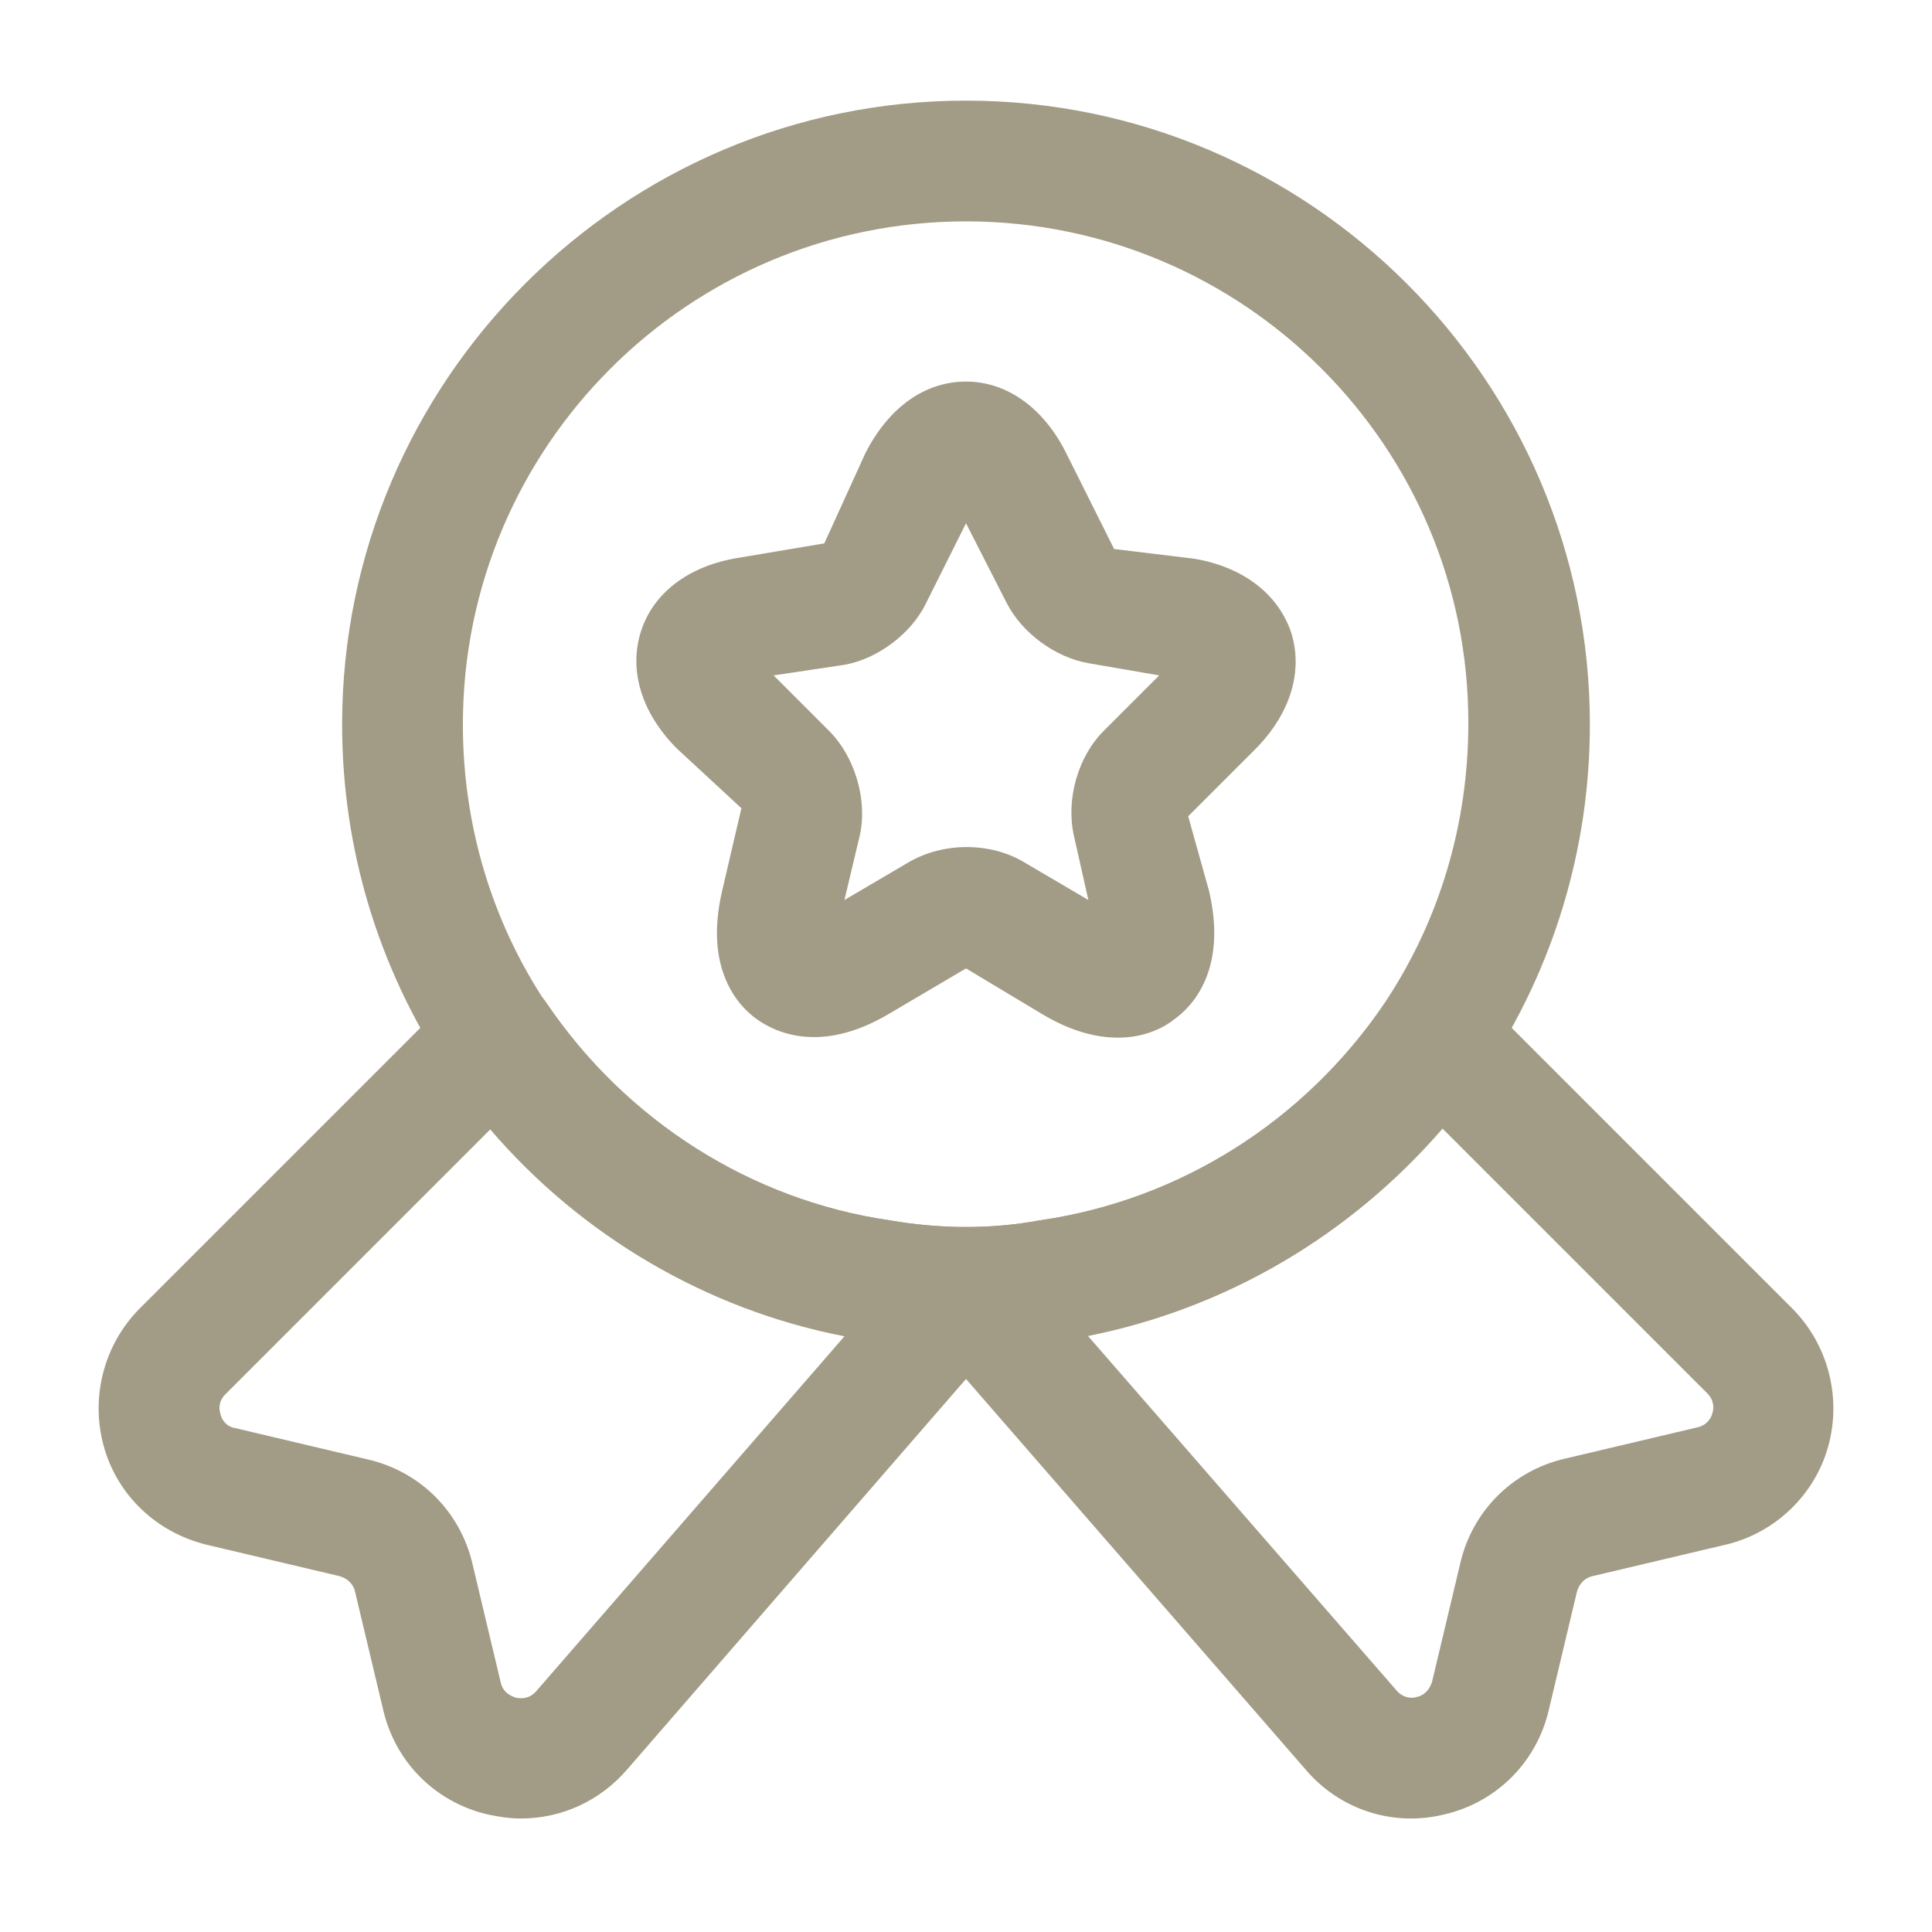 <svg width="48" height="48" viewBox="0 0 48 48" fill="none" xmlns="http://www.w3.org/2000/svg">
<path d="M24 33.5C23.2 33.5 22.4 33.44 21.64 33.3C17.4 32.68 13.54 30.24 11.1 26.62C9.4 24.06 8.5 21.08 8.5 18C8.5 9.46 15.46 2.5 24 2.5C32.54 2.5 39.5 9.46 39.5 18C39.5 21.08 38.6 24.06 36.9 26.62C34.44 30.26 30.58 32.68 26.3 33.32C25.6 33.44 24.8 33.5 24 33.5ZM24 5.5C17.1 5.5 11.5 11.1 11.5 18C11.5 20.5 12.22 22.9 13.58 24.94C15.56 27.86 18.66 29.82 22.1 30.32C23.38 30.54 24.64 30.54 25.82 30.32C29.32 29.82 32.42 27.84 34.4 24.92C35.76 22.88 36.48 20.48 36.48 17.98C36.5 11.1 30.9 5.5 24 5.5Z" fill="#A29B85"/>
<path d="M12.94 45.18C12.66 45.18 12.4 45.14 12.12 45.08C10.82 44.78 9.82 43.78 9.52 42.48L8.82 39.54C8.78 39.36 8.64 39.22 8.44 39.16L5.14 38.38C3.9 38.08 2.92 37.16 2.58 35.94C2.24 34.72 2.58 33.4 3.48 32.5L11.28 24.7C11.6 24.38 12.04 24.22 12.48 24.26C12.92 24.3 13.32 24.54 13.58 24.92C15.56 27.84 18.66 29.82 22.12 30.32C23.4 30.54 24.66 30.54 25.84 30.32C29.34 29.82 32.44 27.84 34.42 24.92C34.66 24.54 35.08 24.3 35.52 24.26C35.96 24.22 36.4 24.38 36.72 24.7L44.52 32.5C45.42 33.4 45.76 34.72 45.42 35.94C45.08 37.16 44.08 38.1 42.86 38.38L39.56 39.16C39.38 39.2 39.24 39.34 39.18 39.54L38.48 42.48C38.18 43.78 37.18 44.78 35.88 45.08C34.58 45.4 33.24 44.94 32.4 43.92L24 34.26L15.6 43.94C14.92 44.74 13.96 45.18 12.94 45.18ZM12.18 28.06L5.6 34.64C5.42 34.82 5.44 35.02 5.48 35.14C5.5 35.24 5.6 35.44 5.84 35.48L9.14 36.26C10.44 36.56 11.44 37.56 11.74 38.86L12.44 41.8C12.5 42.06 12.7 42.14 12.82 42.18C12.94 42.2 13.14 42.22 13.32 42.02L20.98 33.2C17.58 32.54 14.46 30.72 12.18 28.06ZM27.02 33.18L34.68 41.98C34.86 42.2 35.08 42.2 35.2 42.16C35.32 42.14 35.5 42.04 35.58 41.78L36.28 38.84C36.58 37.54 37.58 36.54 38.88 36.24L42.18 35.46C42.42 35.4 42.52 35.22 42.54 35.12C42.58 35.02 42.6 34.8 42.42 34.62L35.84 28.04C33.54 30.7 30.44 32.52 27.02 33.18Z" fill="#A29B85"/>
<path d="M27.78 25.78C27.26 25.78 26.64 25.64 25.9 25.2L24 24.06L22.1 25.18C20.36 26.22 19.22 25.62 18.8 25.32C18.38 25.02 17.48 24.12 17.94 22.14L18.42 20.08L16.82 18.6C15.94 17.72 15.62 16.66 15.92 15.7C16.22 14.74 17.1 14.06 18.34 13.86L20.48 13.5L21.5 11.26C22.08 10.12 22.98 9.48 24 9.48C25.02 9.48 25.94 10.14 26.5 11.28L27.68 13.64L29.66 13.88C30.88 14.08 31.76 14.76 32.08 15.72C32.38 16.68 32.06 17.74 31.18 18.62L29.52 20.28L30.04 22.14C30.5 24.12 29.6 25.02 29.18 25.32C28.96 25.5 28.48 25.78 27.78 25.78ZM19.22 16.78L20.6 18.16C21.24 18.8 21.56 19.88 21.36 20.76L20.98 22.36L22.58 21.42C23.44 20.92 24.6 20.92 25.44 21.42L27.04 22.36L26.68 20.76C26.48 19.86 26.78 18.8 27.42 18.16L28.8 16.78L27.06 16.48C26.22 16.34 25.38 15.72 25 14.96L24 13L23 15C22.64 15.74 21.8 16.38 20.96 16.52L19.22 16.78Z" fill="#A29B85"/>
</svg>
